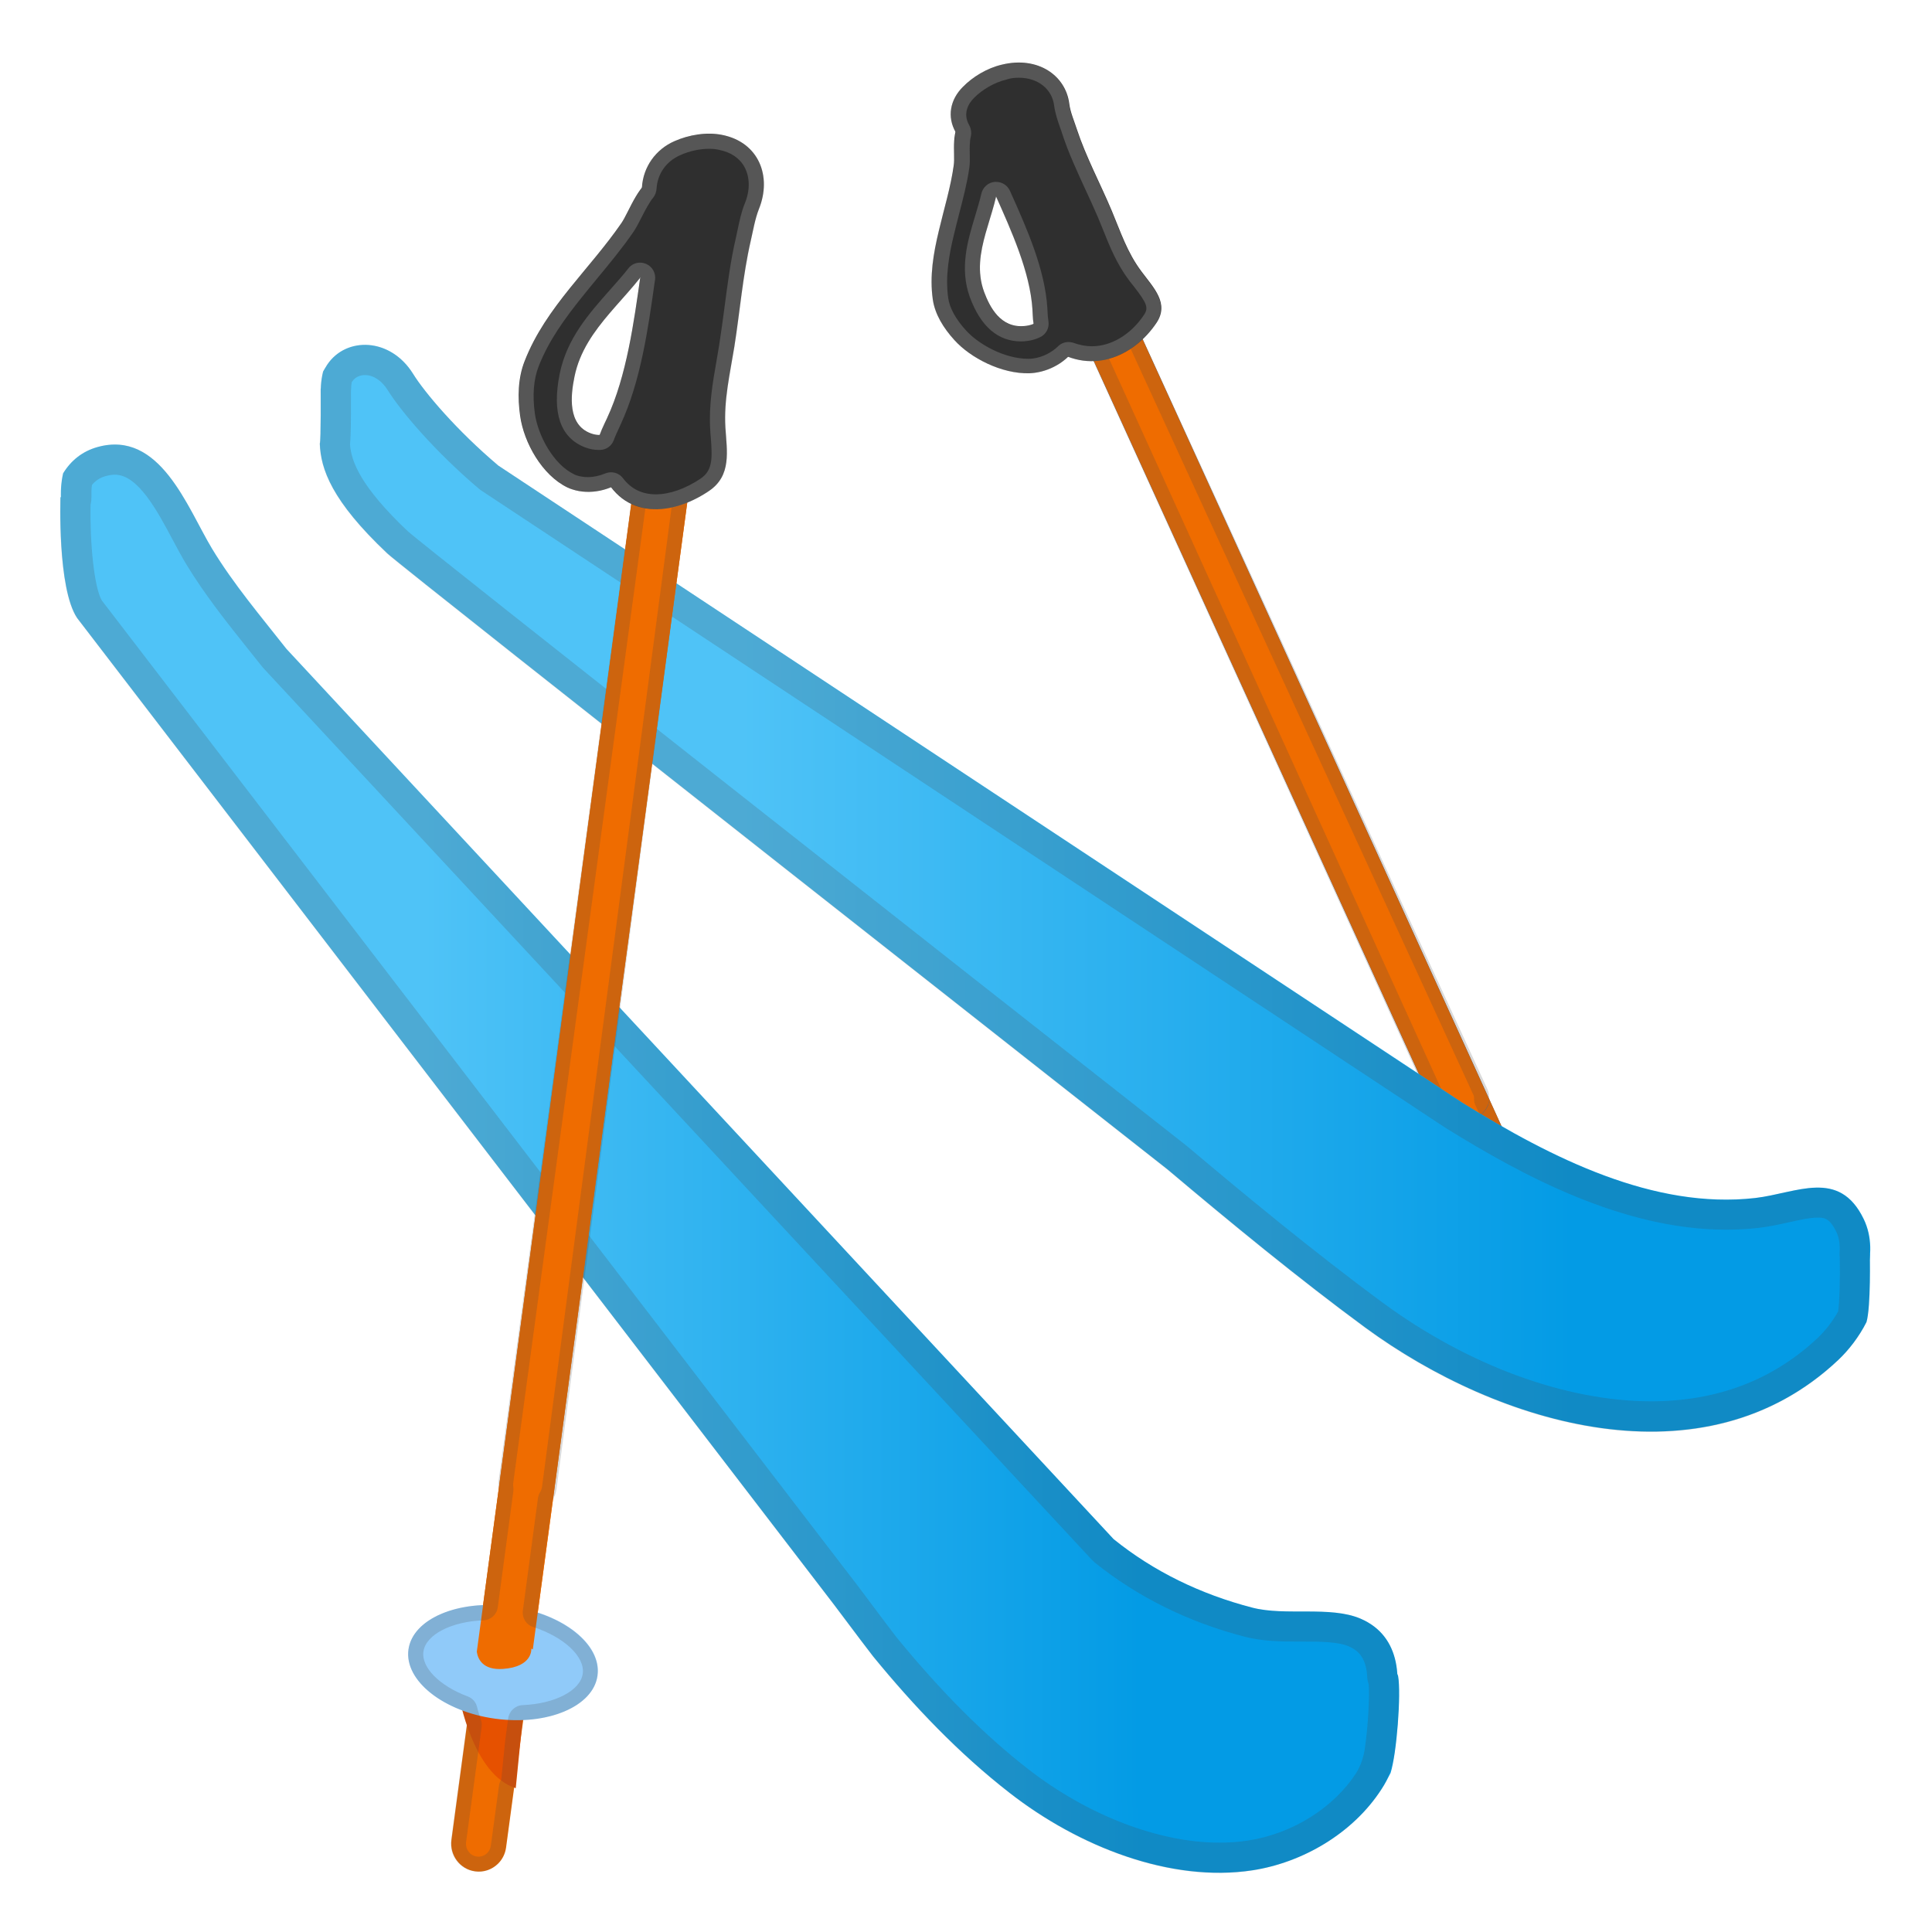 <svg width="128" height="128" style="enable-background:new 0 0 128 128;" xmlns="http://www.w3.org/2000/svg" xmlns:xlink="http://www.w3.org/1999/xlink">
  <g id="Layer_2">
    <g>
      <g>
        <g>
          <defs>
            <path id="SVGID_1_" d="M106.67,91.32c-0.17,0.41-0.56,0.75-1.1,0.91c-0.95,0.28-2-0.12-2.36-0.89L64.87,7.26 c-0.35-0.77,0.14-1.62,1.08-1.9c0.95-0.28,2.01,0.12,2.35,0.89l38.35,84.08C106.8,90.67,106.8,91.01,106.67,91.32z"/>
          </defs>
          <use style="overflow:visible;fill:#1565C0;" xlink:href="#SVGID_1_"/>
          <clipPath id="SVGID_2_">
            <use style="overflow:visible;" xlink:href="#SVGID_1_"/>
          </clipPath>
          <g style="clip-path:url(#SVGID_2_);">
            <path d="M98.57,73.24c-0.18,0.44-0.6,0.8-1.18,0.97c-1.01,0.3-2.14-0.13-2.51-0.95L62.85,2.83 C62.48,2.01,63,1.1,64.01,0.81c1.02-0.3,2.14,0.13,2.51,0.95l32.03,70.42C98.71,72.54,98.71,72.91,98.57,73.24z" style="fill:#EF6C00;"/>
          </g>
        </g>
        <path d="M99.19,84.34c0,0,3.23,3.39,6.19,2.96l-2.74-5.4L99.19,84.34z" style="fill:#0D47A1;"/>
        <path d="M99.47,78.86c-3.28,0.96-5.37,3.01-4.65,4.57c0.71,1.57,3.96,2.06,7.23,1.1 c3.28-0.96,5.37-3.01,4.65-4.58C105.99,78.39,102.75,77.9,99.47,78.86z" style="fill:#90CAF9;"/>
        <path d="M100.94,82c1.72-0.85,1.03-1.67,1.03-1.67l0.12,0.01l-3.43-7.53c-0.01,0.15-0.03,0.29-0.08,0.43 c-0.18,0.44-0.6,0.8-1.18,0.97c-0.84,0.25-1.76-0.01-2.26-0.57l3.74,8.2C99.18,82.17,99.82,82.56,100.94,82z" style="fill:#EF6C00;"/>
        <g style="opacity:0.2;">
          <path d="M67.67,8.54c0.4,0,0.68,0.29,0.8,0.55l29.17,63.5c0.01,0.03,0.02,0.07,0.02,0.16 c-0.01,0.16,0.02,0.33,0.09,0.47l2.59,5.67c0.16,0.36,0.52,0.59,0.91,0.59c0.05,0,0.09,0,0.14-0.01c0.47-0.07,0.94-0.1,1.38-0.1 c1.77,0,2.81,0.52,3.03,1c0.26,0.58-0.62,1.75-2.5,2.63c-0.5,0.23-0.71,0.82-0.49,1.32l0.52,1.14l0.94,1.86 c0,0.14,0.03,0.28,0.09,0.4l1.38,3.03c0.03,0.07,0.03,0.12,0.01,0.18c-0.06,0.15-0.23,0.27-0.46,0.34 c-0.11,0.03-0.22,0.05-0.34,0.05c-0.37,0-0.72-0.17-0.82-0.4l-2.65-5.8c-0.07-0.15-0.17-0.28-0.3-0.38 c-0.25-0.19-0.47-0.38-0.66-0.54c-0.18-0.16-0.42-0.25-0.66-0.25c-0.03,0-0.07,0-0.1,0.01c-0.34,0.03-0.67,0.05-1,0.05 c-1.77,0-2.81-0.52-3.03-1c-0.26-0.58,0.62-1.75,2.5-2.63c0.5-0.23,0.71-0.82,0.49-1.32l-2.67-5.85 c-0.04-0.09-0.1-0.18-0.16-0.25c-0.07-0.07-0.09-0.11-0.09-0.12L66.86,9.22c-0.04-0.09-0.04-0.17,0-0.26 c0.08-0.17,0.27-0.31,0.53-0.39C67.49,8.55,67.58,8.54,67.67,8.54 M67.67,7.54c-0.18,0-0.37,0.03-0.57,0.08 c-1.01,0.29-1.53,1.2-1.16,2.02l28.93,63.62c0.06,0.14,0.15,0.26,0.26,0.37v0l0,0l2.67,5.85c-2.28,1.07-3.58,2.67-2.99,3.95 c0.47,1.02,2.01,1.58,3.94,1.58c0.35,0,0.72-0.02,1.1-0.06c0.2,0.17,0.44,0.37,0.71,0.58l2.65,5.8c0.27,0.6,0.98,0.98,1.73,0.98 c0.21,0,0.42-0.03,0.62-0.09c0.54-0.16,0.93-0.5,1.1-0.91c0.13-0.31,0.13-0.65-0.02-0.98l-1.38-3.03c0.04,0,0.07,0,0.11-0.01 l-1.16-2.29l-0.5-1.1c2.28-1.07,3.57-2.67,2.99-3.95c-0.47-1.02-2.01-1.59-3.94-1.59c-0.49,0-1,0.04-1.52,0.11l-2.59-5.67 c0.01-0.21-0.01-0.42-0.1-0.63L69.38,8.67C69.08,8.01,68.44,7.54,67.67,7.54L67.67,7.54z" style="fill:#444444;"/>
        </g>
        <g>
          <path d="M62.2,15.29c-0.36,1.5-0.62,3-0.4,4.55c0.14,0.98,0.71,1.9,1.43,2.69 c1.06,1.18,3.12,2.25,4.97,2.2c0.12-0.01,0.24-0.01,0.35-0.03c1.21-0.16,2.32-0.91,2.79-1.82c0.5-0.99,0.09-3.43-1.57-3.64 c-0.47,0.88-0.37,2.22-1.89,2.36c-1.6,0.15-2.31-1.27-2.68-2.26c-0.97-2.64,0.91-5.16,1-7.76c0.03-0.84-0.42-4.44-2.34-3.6 c-0.93,0.41-0.56,2.23-0.67,2.96C62.99,12.4,62.54,13.84,62.2,15.29z" style="fill:#2F2F2F;"/>
          <path d="M69.35,22.84c0.02,0.02,0.05,0.03,0.07,0.05c2.76,2.07,5.68,0.77,7.2-1.5 c0.86-1.29-0.18-2.31-0.99-3.4c-0.95-1.26-1.39-2.64-1.97-4.02c-0.76-1.81-1.71-3.57-2.32-5.42c-0.18-0.56-0.43-1.12-0.5-1.69 C70.6,5,68.77,3.71,66.39,4.28c-1,0.23-1.96,0.82-2.6,1.48c-0.85,0.85-1.05,1.98-0.48,2.99c0.8,1.45,1.98,2.69,2.66,4.22 c1.03,2.31,2.27,5.04,2.43,7.51C68.45,21.47,68.43,22.12,69.35,22.84z" style="fill:#2F2F2F;"/>
          <g style="opacity:0.2;">
            <path d="M67.5,5.15c1.26,0,2.2,0.74,2.34,1.85c0.07,0.53,0.24,1.01,0.4,1.47 c0.05,0.13,0.1,0.27,0.14,0.41c0.41,1.25,0.97,2.45,1.5,3.61c0.29,0.62,0.58,1.26,0.85,1.88c0.12,0.28,0.23,0.55,0.34,0.83 c0.45,1.13,0.92,2.3,1.76,3.41c0.1,0.13,0.2,0.26,0.3,0.38c0.86,1.11,0.97,1.4,0.67,1.86c-0.87,1.31-2.17,2.09-3.46,2.09 c-0.4,0-0.81-0.08-1.2-0.22c-0.11-0.04-0.23-0.06-0.35-0.06c-0.26,0-0.51,0.1-0.7,0.29c-0.43,0.42-1.04,0.72-1.64,0.8 c-0.09,0.01-0.18,0.02-0.25,0.02l-0.08,0c-1.58,0-3.3-0.97-4.12-1.88c-0.69-0.76-1.09-1.49-1.18-2.16 c-0.2-1.44,0.06-2.86,0.38-4.18c0.1-0.44,0.22-0.88,0.33-1.32c0.26-1.01,0.54-2.06,0.69-3.11c0.04-0.27,0.04-0.58,0.03-0.91 c-0.01-0.4-0.01-0.86,0.07-1.17c0.06-0.25,0.01-0.53-0.11-0.75c-0.46-0.82,0-1.48,0.32-1.8c0.56-0.57,1.37-1.03,2.12-1.21 C66.92,5.18,67.22,5.15,67.5,5.15 M67.65,22.62c0.1,0,0.21,0,0.32-0.02c0.32-0.03,0.62-0.11,0.92-0.25 c0.42-0.19,0.65-0.63,0.57-1.08c-0.03-0.19-0.05-0.42-0.06-0.68l-0.01-0.18c-0.16-2.58-1.36-5.27-2.42-7.64l-0.06-0.13 c-0.16-0.36-0.52-0.59-0.91-0.59c-0.03,0-0.06,0-0.1,0c-0.43,0.04-0.78,0.35-0.88,0.77c-0.11,0.48-0.26,0.96-0.41,1.47 c-0.49,1.63-1.06,3.47-0.35,5.41C64.98,21.64,66.12,22.62,67.65,22.62 M67.5,4.15c-0.35,0-0.72,0.04-1.11,0.13 c-1,0.23-1.96,0.82-2.6,1.48c-0.85,0.85-1.05,1.98-0.48,2.99c0,0.01,0.01,0.02,0.01,0.02c-0.18,0.72-0.04,1.69-0.12,2.17 c-0.21,1.45-0.66,2.9-1.01,4.35c-0.36,1.5-0.62,3-0.4,4.55c0.14,0.98,0.71,1.9,1.43,2.69c1.04,1.16,3.05,2.21,4.86,2.21 c0.04,0,0.07,0,0.11,0c0.12-0.01,0.24-0.01,0.35-0.03c0.85-0.11,1.65-0.52,2.22-1.07c0.52,0.2,1.05,0.29,1.55,0.29 c1.74,0,3.31-1.06,4.29-2.53c0.86-1.29-0.18-2.31-0.99-3.4c-0.95-1.26-1.39-2.64-1.97-4.02c-0.76-1.81-1.71-3.57-2.32-5.42 c-0.18-0.56-0.43-1.12-0.5-1.69C70.64,5.3,69.32,4.15,67.5,4.15L67.5,4.15z M67.65,21.62c-1.44,0-2.1-1.33-2.45-2.27 c-0.79-2.15,0.31-4.21,0.79-6.3c1.02,2.29,2.24,4.99,2.39,7.43c0.02,0.36,0.04,0.68,0.09,0.97c-0.17,0.08-0.36,0.14-0.6,0.16 C67.8,21.62,67.72,21.62,67.65,21.62L67.65,21.62z" style="fill:#EEEEEE;"/>
          </g>
        </g>
      </g>
      <g>
        <linearGradient id="SVGID_3_" gradientUnits="userSpaceOnUse" x1="3.994" x2="92.686" y1="78.509" y2="78.509">
          <stop offset="0.272" style="stop-color:#4FC3F7"/>
          <stop offset="0.808" style="stop-color:#039BE5"/>
        </linearGradient>
        <path d="M5.11,40.94l50.14,65.36c1.45,1.94,2.48,3.29,2.6,3.44c2.7,3.3,5.68,6.43,9.04,9.04 c4.58,3.57,10.68,5.96,16.1,5.13c3.31-0.51,6.66-2.45,8.55-5.39c0.21-0.32,0.4-0.68,0.59-1.06c0.4-1.24,0.71-5.22,0.5-6.41 c-0.23-1.29-7.45-0.54-9.65-1.11c-3.43-0.89-6.54-2.4-9.19-4.54l-54.8-58.98c-1.69-2.15-3.5-4.28-4.93-6.64 c-1.65-2.73-10.05-6.85-10.05-6.85S3.79,38.96,5.11,40.94z" style="fill:url(#SVGID_3_);"/>
      </g>
      <g>
        <linearGradient id="SVGID_5_" gradientUnits="userSpaceOnUse" x1="4.038" x2="92.581" y1="75.045" y2="75.045">
          <stop offset="0.272" style="stop-color:#4FC3F7"/>
          <stop offset="0.808" style="stop-color:#039BE5"/>
        </linearGradient>
        <path d="M7,39.93l0.07,0.04l48.18,62.9c1.45,1.94,2.48,3.29,2.6,3.44c2.7,3.3,5.68,6.43,9.04,9.04 c4.58,3.57,10.68,5.96,16.1,5.13c3.31-0.51,6.66-2.45,8.55-5.39c0.21-0.32,0.4-0.68,0.59-1.06c0.83-2.58,0.74-5.62-1.99-6.79 c-2.01-0.86-4.97-0.16-7.17-0.73c-3.43-0.89-6.54-2.4-9.19-4.54l-54.8-58.98c-1.69-2.15-3.5-4.28-4.93-6.64 c-1.65-2.73-3.45-7.89-7.6-6.73c-1,0.28-1.76,0.9-2.27,1.74C3.66,33.64,4.46,36.82,7,39.93z" style="fill:url(#SVGID_5_);"/>
      </g>
      <g>
        <linearGradient id="SVGID_6_" gradientUnits="userSpaceOnUse" x1="21.183" x2="123.888" y1="60.286" y2="60.286">
          <stop offset="0.272" style="stop-color:#4FC3F7"/>
          <stop offset="0.808" style="stop-color:#039BE5"/>
        </linearGradient>
        <path d="M25.66,36.66c1.1,1.04,51.7,40.82,51.7,40.82c4.1,3.46,8.75,7.28,13.09,10.47 c8.85,6.49,22.42,10.56,31.34,2.15c0.7-0.66,1.38-1.54,1.87-2.51c0.3-1.02,0.22-4.5,0.22-4.5s-4.85-0.93-7.6-0.62 c-6.7,0.76-13.44-2.61-19.43-6.33L33.02,33.97c-2.76-2.33-4.89-4.85-5.65-6.08c-1.5-2.42-6.12-2.15-6.12-2.15s0.02,3.5-0.06,3.65 C21.25,31.06,21.96,33.17,25.66,36.66z" style="fill:url(#SVGID_6_);"/>
      </g>
      <g>
        <linearGradient id="SVGID_7_" gradientUnits="userSpaceOnUse" x1="21.25" x2="123.903" y1="57.293" y2="57.293">
          <stop offset="0.272" style="stop-color:#4FC3F7"/>
          <stop offset="0.808" style="stop-color:#039BE5"/>
        </linearGradient>
        <path d="M25.66,33.55c1.1,1.04,2.02,1.84,2.96,2.39l48.74,38.43c4.1,3.46,8.75,7.28,13.09,10.47 c8.85,6.49,22.42,10.56,31.34,2.15c0.7-0.66,1.36-1.53,1.85-2.5c0.37-1.25,0.4-2.56-0.16-3.72c-1.63-3.38-4.44-1.72-7.19-1.4 c-6.7,0.76-13.44-2.61-19.43-6.33L33.02,30.85c-2.76-2.33-4.89-4.85-5.65-6.08c-1.5-2.42-4.44-2.48-5.69-0.61 c-0.1,0.15-0.18,0.3-0.27,0.45C20.79,27.08,21.96,30.06,25.66,33.55z" style="fill:url(#SVGID_7_);"/>
      </g>
      <g style="opacity:0.2;">
        <g>
          <path d="M7.62,31.45c1.52,0,2.8,2.39,3.82,4.31c0.31,0.58,0.6,1.12,0.9,1.62 c1.23,2.03,2.7,3.87,4.12,5.65c0.32,0.4,0.64,0.8,0.95,1.19c0.03,0.04,0.07,0.08,0.11,0.12l54.8,58.98 c0.07,0.07,0.14,0.14,0.21,0.2c2.83,2.28,6.18,3.94,9.94,4.92c1.14,0.29,2.29,0.32,3.58,0.32l0.19,0l0.18,0 c0.98,0,2.2,0,2.93,0.31c0.53,0.23,1.16,0.66,1.23,2c0.01,0.18,0.04,0.35,0.1,0.52c0.06,0.72-0.02,2.63-0.26,4.28 c-0.09,0.6-0.28,1.13-0.56,1.58c-1.49,2.32-4.23,4.04-7.17,4.49c-0.62,0.1-1.27,0.14-1.92,0.14c-4,0-8.73-1.82-12.65-4.87 c-2.94-2.29-5.79-5.15-8.72-8.73c-0.12-0.15-1.07-1.4-2.56-3.4L6.75,39.79c-0.52-0.87-0.8-3.86-0.75-6.35 c0.04-0.17,0.06-0.35,0.06-0.53c-0.01-0.29,0-0.55,0.03-0.78c0.24-0.29,0.54-0.49,0.92-0.59C7.22,31.48,7.43,31.45,7.62,31.45 L7.62,31.45 M7.62,29.45c-0.36,0-0.75,0.05-1.16,0.17c-1,0.28-1.76,0.9-2.27,1.74c-0.12,0.49-0.16,1.03-0.14,1.6 c-0.01-0.01-0.05-0.02-0.05-0.02s-0.22,6.03,1.1,8.01l50.14,65.36c1.45,1.94,2.48,3.29,2.6,3.44c2.7,3.3,5.68,6.43,9.04,9.04 c3.96,3.09,9.06,5.3,13.87,5.3c0.75,0,1.5-0.05,2.23-0.17c3.31-0.51,6.66-2.45,8.55-5.39c0,0,0-0.01,0.01-0.01 c0.45-0.71,0.72-1.52,0.85-2.35c0.25-1.7,0.39-4.2,0.23-5.11c-0.01-0.03-0.03-0.05-0.05-0.08c-0.08-1.59-0.76-3.02-2.44-3.74 c-1.06-0.45-2.38-0.47-3.72-0.47c-0.12,0-0.25,0-0.37,0c-1.08,0-2.15-0.01-3.08-0.25c-3.43-0.89-6.54-2.4-9.19-4.54 l-54.8-58.98c-1.69-2.15-3.5-4.28-4.93-6.64C12.57,33.88,10.96,29.45,7.62,29.45L7.62,29.45z" style="fill:#444444;"/>
          <path d="M24.18,24.85c0.56,0,1.1,0.36,1.49,0.97c0.9,1.45,3.18,4.12,6.06,6.56 c0.06,0.05,0.12,0.1,0.19,0.14l63.83,42.19c0.02,0.01,0.03,0.02,0.05,0.03c5.05,3.14,11.73,6.73,18.55,6.73 c0.73,0,1.46-0.04,2.17-0.12c0.7-0.08,1.36-0.23,2-0.37c0.72-0.16,1.39-0.31,1.91-0.31c0.4,0,0.78,0,1.24,0.96 c0.17,0.36,0.24,0.79,0.21,1.33c-0.01,0.11-0.01,0.22,0.01,0.33c0.03,1.47-0.02,3.03-0.11,3.6c-0.35,0.63-0.83,1.26-1.35,1.75 c-2.96,2.79-6.67,4.2-11.04,4.2c-5.64,0-12.11-2.37-17.75-6.51c-4.54-3.34-9.33-7.3-12.99-10.39 c-0.02-0.01-0.03-0.03-0.05-0.04C64.7,64.99,28.35,36.38,27.03,35.21c-3.16-2.99-3.75-4.64-3.84-5.74 c0.05-0.55,0.07-1.53,0.06-3.54c0-0.05,0.01-0.1,0.01-0.15c0-0.16,0.02-0.31,0.04-0.45c0.01-0.02,0.02-0.04,0.04-0.06 C23.59,24.9,23.97,24.85,24.18,24.85 M24.18,22.85c-0.99,0-1.93,0.45-2.51,1.32c-0.1,0.15-0.18,0.3-0.27,0.45 c-0.09,0.36-0.14,0.74-0.15,1.12c0,0-0.01,0-0.01,0s0.02,3.5-0.06,3.65c0.06,1.69,0.78,3.8,4.47,7.29 c1.1,1.04,51.7,40.82,51.7,40.82c4.1,3.46,8.75,7.28,13.09,10.47c5.29,3.88,12.27,6.9,18.93,6.9c4.48,0,8.82-1.36,12.41-4.75 c0.7-0.66,1.38-1.54,1.87-2.51c0.3-1.02,0.22-4.5,0.22-4.5l-0.01,0c0.05-0.8-0.05-1.59-0.4-2.33 c-0.79-1.63-1.85-2.09-3.05-2.09c-1.28,0-2.72,0.52-4.14,0.69c-0.65,0.07-1.29,0.11-1.94,0.11c-6.05,0-12.08-3.08-17.49-6.43 L33.02,30.85c-2.76-2.33-4.89-4.85-5.65-6.08C26.56,23.47,25.33,22.85,24.18,22.85L24.18,22.85z" style="fill:#444444;"/>
        </g>
      </g>
      <g>
        <g>
          <defs>
            <path id="SVGID_8_" d="M32.98,123.49c-0.39,0.37-0.93,0.57-1.5,0.49c-1-0.13-1.7-1.07-1.57-2.08L44.77,11.51 c0.14-1.01,1.06-1.72,2.06-1.58c1,0.14,1.71,1.06,1.57,2.08L33.53,122.4C33.47,122.84,33.27,123.21,32.98,123.49z"/>
          </defs>
          <use style="overflow:visible;fill:#EF6C00;" xlink:href="#SVGID_8_"/>
          <clipPath id="SVGID_9_">
            <use style="overflow:visible;" xlink:href="#SVGID_8_"/>
          </clipPath>
          <g style="clip-path:url(#SVGID_9_);">
            <path d="M36.31,99.82c-0.42,0.4-1,0.6-1.61,0.52c-1.07-0.15-1.82-1.14-1.67-2.22L45.57,5.69 c0.14-1.07,1.13-1.83,2.19-1.68c1.07,0.15,1.81,1.14,1.67,2.22L36.9,98.65C36.83,99.12,36.62,99.52,36.31,99.82z" style="fill:#EF6C00;"/>
          </g>
        </g>
        <path d="M30.41,112.33c0,0,0.89,5.24,3.76,6.14l0.72-7.22L30.41,112.33z" style="fill:#E65100;"/>
        <path d="M33.83,106.43c-3.46-0.47-6.49,0.81-6.77,2.86c-0.28,2.06,2.31,4.11,5.76,4.58 c3.46,0.47,6.49-0.81,6.77-2.86C39.88,108.95,37.3,106.9,33.83,106.43z" style="fill:#90CAF9;"/>
        <path d="M33.32,110.57c2.01-0.14,1.88-1.35,1.88-1.35l0.1,0.06l1.33-9.88c-0.09,0.16-0.19,0.31-0.32,0.43 c-0.42,0.4-1,0.6-1.61,0.52c-0.89-0.12-1.55-0.83-1.66-1.69l-1.45,10.77C31.66,109.93,32,110.66,33.32,110.57z" style="fill:#EF6C00;"/>
        <g style="opacity:0.2;">
          <path d="M46.28,13.93c0.04,0,0.08,0,0.13,0.01c0.65,0.09,0.57,0.93,0.54,1.1L35.91,98.52 c-0.02,0.11-0.06,0.23-0.14,0.37c-0.07,0.12-0.11,0.24-0.13,0.38l-1,7.44c-0.06,0.48,0.22,0.94,0.68,1.08 c2.06,0.67,3.44,1.97,3.29,3.09c-0.15,1.12-1.83,2-3.99,2.09c-0.48,0.02-0.88,0.39-0.95,0.87l-0.2,1.48l-0.26,2.58 c-0.08,0.12-0.13,0.26-0.15,0.4l-0.54,3.98c-0.03,0.19-0.11,0.37-0.25,0.5c-0.16,0.15-0.36,0.23-0.56,0.23 c-0.04,0-0.08,0-0.12-0.01c-0.22-0.03-0.41-0.14-0.54-0.32c-0.14-0.18-0.2-0.41-0.17-0.64l1.03-7.62 c0.02-0.15,0.01-0.31-0.04-0.45c-0.1-0.31-0.2-0.61-0.27-0.9c-0.08-0.31-0.31-0.57-0.62-0.68c-1.87-0.7-3.07-1.92-2.93-2.96 c0.15-1.12,1.83-2,3.98-2.08c0.48-0.02,0.89-0.38,0.95-0.87l1.03-7.68c0.01-0.09,0.01-0.18,0-0.27 c-0.02-0.11-0.02-0.19-0.01-0.26l11.32-83.49C45.41,14.29,45.81,13.93,46.28,13.93 M46.28,12.93c-0.96,0-1.8,0.72-1.93,1.7 L33.03,98.12c-0.02,0.18-0.01,0.36,0.01,0.53l0,0c0,0,0,0,0,0L32,106.34c-2.64,0.11-4.71,1.27-4.94,2.95 c-0.21,1.59,1.29,3.17,3.57,4.03c0.08,0.29,0.17,0.61,0.29,0.97l-1.03,7.62c-0.14,1.01,0.56,1.94,1.57,2.08 c0.08,0.01,0.17,0.02,0.25,0.02c0.47,0,0.92-0.19,1.25-0.51c0.29-0.28,0.49-0.65,0.55-1.09l0.54-3.98 c0.04,0.01,0.07,0.03,0.1,0.04l0.3-3.06l0.2-1.45c2.64-0.11,4.71-1.27,4.93-2.95c0.22-1.68-1.46-3.36-3.98-4.17l1-7.44 c0.13-0.22,0.23-0.46,0.27-0.74l11.05-83.48c0.14-1.08-0.33-2.07-1.4-2.22C46.46,12.94,46.37,12.93,46.28,12.93L46.28,12.93z" style="fill:#444444;"/>
        </g>
        <g>
          <path d="M37.75,19.1c-1.19,1.48-2.29,3.02-2.99,4.82c-0.45,1.14-0.47,2.42-0.3,3.63 c0.25,1.79,1.46,3.93,3.12,4.74c0.11,0.05,0.22,0.1,0.33,0.13c1.16,0.39,2.58,0.08,3.52-0.71c1.01-0.85,2.07-3.73,0.72-4.73 c-0.93,0.74-1.61,2.27-3.04,1.72c-1.5-0.58-1.31-2.47-1.05-3.74c0.68-3.36,3.8-5.25,5.39-8.07c0.51-0.91,2.21-5.08,0.02-5.05 c-1.06,0.02-1.79,2.2-2.3,2.94C40.13,16.29,38.9,17.67,37.75,19.1z" style="fill:#2F2F2F;"/>
          <path d="M39.7,30.74c0.01,0.03,0.02,0.06,0.03,0.09c1.24,3.56,4.57,3.5,7.24,1.7 c1.51-1.02,1.19-2.63,1.09-4.2c-0.11-1.83,0.3-3.55,0.59-5.34c0.37-2.34,0.56-4.73,1.09-7.04c0.16-0.7,0.28-1.43,0.54-2.1 c0.87-2.15,0.01-4.42-2.43-4.91c-1.02-0.21-2.21-0.01-3.16,0.41c-1.24,0.54-2.08,1.7-2.16,3.07c-0.13,1.98,0.19,3.88-0.1,5.88 c-0.43,3.02-0.91,6.61-2.21,9.4C39.7,28.81,39.31,29.52,39.7,30.74z" style="fill:#2F2F2F;"/>
          <g style="opacity:0.2;">
            <path d="M46.98,9.86c0.24,0,0.46,0.02,0.67,0.07c0.78,0.16,1.36,0.55,1.68,1.15 c0.36,0.67,0.37,1.55,0.01,2.41c-0.23,0.57-0.35,1.16-0.47,1.72c-0.04,0.17-0.07,0.35-0.11,0.52 c-0.36,1.54-0.56,3.11-0.76,4.63c-0.11,0.82-0.22,1.66-0.35,2.48c-0.06,0.36-0.12,0.72-0.18,1.07 c-0.25,1.43-0.51,2.92-0.42,4.49c0.01,0.19,0.02,0.37,0.04,0.56c0.11,1.43,0.13,2.21-0.69,2.76 c-0.99,0.66-2.03,1.03-2.95,1.03c-0.91,0-1.64-0.36-2.17-1.06c-0.19-0.26-0.49-0.4-0.8-0.4c-0.13,0-0.26,0.03-0.39,0.08 c-0.37,0.15-0.76,0.24-1.14,0.24c-0.26,0-0.51-0.04-0.73-0.11c-0.08-0.03-0.16-0.06-0.21-0.09c-1.35-0.66-2.36-2.55-2.57-3.99 c-0.17-1.22-0.09-2.27,0.24-3.13c0.68-1.75,1.77-3.22,2.84-4.56c0.35-0.44,0.71-0.87,1.06-1.3c0.81-0.98,1.65-1.99,2.39-3.07 c0.17-0.25,0.33-0.56,0.52-0.93c0.24-0.47,0.51-1,0.79-1.34c0.13-0.16,0.21-0.39,0.22-0.6c0.06-0.98,0.65-1.81,1.57-2.21 C45.69,10,46.36,9.86,46.98,9.86 M39.68,29.81l0.08,0c0.41-0.01,0.77-0.27,0.91-0.66c0.09-0.25,0.21-0.51,0.36-0.83l0.09-0.2 c1.32-2.84,1.82-6.32,2.25-9.4l0.03-0.18c0.06-0.45-0.18-0.88-0.6-1.06c-0.13-0.05-0.26-0.08-0.39-0.08 c-0.3,0-0.59,0.13-0.78,0.38c-0.38,0.49-0.8,0.95-1.23,1.44c-1.4,1.58-2.85,3.22-3.32,5.55c-0.52,2.59,0.04,4.23,1.68,4.87 C39.05,29.75,39.35,29.81,39.68,29.81 M46.98,8.86c-0.79,0-1.6,0.19-2.29,0.49c-1.24,0.54-2.08,1.7-2.16,3.07 c0,0.01,0,0.02,0,0.03c-0.57,0.7-1.02,1.84-1.36,2.34c-1.03,1.5-2.27,2.88-3.41,4.31c-1.19,1.48-2.29,3.02-2.99,4.82 c-0.45,1.15-0.47,2.42-0.3,3.63c0.25,1.79,1.46,3.93,3.12,4.74c0.11,0.05,0.22,0.1,0.33,0.13c0.34,0.11,0.69,0.17,1.05,0.17 c0.52,0,1.05-0.11,1.53-0.31c0.77,1.02,1.83,1.46,2.97,1.46c1.15,0,2.38-0.45,3.51-1.2c1.51-1.02,1.19-2.63,1.09-4.2 c-0.11-1.83,0.3-3.55,0.59-5.34c0.37-2.34,0.56-4.73,1.09-7.04c0.16-0.7,0.28-1.43,0.54-2.1c0.87-2.15,0.01-4.42-2.43-4.91 C47.57,8.88,47.28,8.86,46.98,8.86L46.98,8.86z M39.68,28.81c-0.18,0-0.36-0.02-0.57-0.1c-1.5-0.58-1.31-2.47-1.05-3.74 c0.55-2.73,2.71-4.49,4.36-6.57c-0.43,3-0.91,6.54-2.2,9.29c-0.19,0.41-0.36,0.76-0.49,1.11 C39.72,28.81,39.7,28.81,39.68,28.81L39.68,28.81z" style="fill:#EEEEEE;"/>
          </g>
        </g>
      </g>
    </g>
  </g>
  <g id="レイヤー_1" style="display:none;">
    <g style="display:inline;">
      <g style="opacity:0.6;">
        <circle cx="64" cy="64" r="28" style="opacity:0.61;fill:none;stroke:#000000;stroke-width:0.263;stroke-miterlimit:10;"/>
        <line style="opacity:0.61;fill:none;stroke:#000000;stroke-width:0.25;stroke-miterlimit:10;" x1="84" x2="84" y1="0" y2="128"/>
        <line style="opacity:0.61;fill:none;stroke:#000000;stroke-width:0.25;stroke-miterlimit:10;" x1="44" x2="44" y1="0" y2="128"/>
        <line style="opacity:0.61;fill:none;stroke:#000000;stroke-width:0.25;stroke-miterlimit:10;" x1="64" x2="64" y1="0" y2="128"/>
        <line style="opacity:0.61;fill:none;stroke:#000000;stroke-width:0.25;stroke-miterlimit:10;" x1="128" x2="0" y1="64" y2="64"/>
        <line style="opacity:0.61;fill:none;stroke:#000000;stroke-width:0.25;stroke-miterlimit:10;" x1="128" x2="0" y1="44" y2="44"/>
        <line style="opacity:0.61;fill:none;stroke:#000000;stroke-width:0.25;stroke-miterlimit:10;" x1="128" x2="0" y1="83.75" y2="83.75"/>
        <line style="opacity:0.61;fill:none;stroke:#000000;stroke-width:0.25;stroke-miterlimit:10;" x1="128" x2="0" y1="128" y2="0"/>
        <line style="opacity:0.61;fill:none;stroke:#000000;stroke-width:0.25;stroke-miterlimit:10;" x1="0" x2="128" y1="128" y2="0"/>
        <g style="opacity:0.61;">
          <path d="M64,4.26c32.94,0,59.74,26.8,59.74,59.74S96.94,123.74,64,123.74S4.26,96.94,4.26,64S31.06,4.26,64,4.26 M64,4 C30.86,4,4,30.86,4,64s26.86,60,60,60s60-26.86,60-60S97.14,4,64,4L64,4z"/>
        </g>
        <path d="M107.97,115.97H20.03 c-4.42,0-8.03-3.61-8.03-8.03V20.03c0-4.42,3.61-8.03,8.03-8.03h87.94c4.42,0,8.03,3.61,8.03,8.03v87.91 C116,112.36,112.39,115.97,107.97,115.97z" style="opacity:0.61;fill:none;stroke:#000000;stroke-width:0.258;stroke-miterlimit:10;"/>
        <path d="M100,124H28c-4.4,0-8-3.6-8-8 V12c0-4.4,3.6-8,8-8h72c4.4,0,8,3.6,8,8v104C108,120.4,104.4,124,100,124z" style="opacity:0.61;fill:none;stroke:#000000;stroke-width:0.263;stroke-miterlimit:10;"/>
        <path d="M113.77,108H14.23 C8.6,108,4,103.4,4,97.77V30.28c0-5.63,4.6-10.23,10.23-10.23h99.54c5.63,0,10.23,4.6,10.23,10.23v67.48 C124,103.4,119.4,108,113.77,108z" style="opacity:0.61;fill:none;stroke:#000000;stroke-width:0.263;stroke-miterlimit:10;"/>
      </g>
      <g>
        <g style="opacity:0.2;">
          <defs>
            <rect id="SVGID_4_" height="128" style="opacity:0.2;" width="128" x="0" y="0"/>
          </defs>
          <clipPath id="SVGID_10_">
            <use style="overflow:visible;" xlink:href="#SVGID_4_"/>
          </clipPath>
          <g style="clip-path:url(#SVGID_10_);">
            <g>
              <line style="fill:none;stroke:#000000;stroke-width:0.25;stroke-miterlimit:10;" x1="-28" x2="-28" y1="160" y2="-32"/>
              <line style="fill:none;stroke:#000000;stroke-width:0.25;stroke-miterlimit:10;" x1="-24" x2="-24" y1="160" y2="-32"/>
              <line style="fill:none;stroke:#000000;stroke-width:0.25;stroke-miterlimit:10;" x1="-20" x2="-20" y1="160" y2="-32"/>
              <line style="fill:none;stroke:#000000;stroke-width:0.25;stroke-miterlimit:10;" x1="-16" x2="-16" y1="160" y2="-32"/>
              <line style="fill:none;stroke:#000000;stroke-width:0.25;stroke-miterlimit:10;" x1="-12" x2="-12" y1="160" y2="-32"/>
              <line style="fill:none;stroke:#000000;stroke-width:0.25;stroke-miterlimit:10;" x1="-8" x2="-8" y1="160" y2="-32"/>
              <line style="fill:none;stroke:#000000;stroke-width:0.25;stroke-miterlimit:10;" x1="-4" x2="-4" y1="160" y2="-32"/>
              <line style="fill:none;stroke:#000000;stroke-width:0.25;stroke-miterlimit:10;" x1="0" x2="0" y1="160" y2="-32"/>
              <line style="fill:none;stroke:#000000;stroke-width:0.25;stroke-miterlimit:10;" x1="4" x2="4" y1="160" y2="-32"/>
              <line style="fill:none;stroke:#000000;stroke-width:0.25;stroke-miterlimit:10;" x1="8" x2="8" y1="160" y2="-32"/>
              <line style="fill:none;stroke:#000000;stroke-width:0.25;stroke-miterlimit:10;" x1="12" x2="12" y1="160" y2="-32"/>
              <line style="fill:none;stroke:#000000;stroke-width:0.25;stroke-miterlimit:10;" x1="16" x2="16" y1="160" y2="-32"/>
              <line style="fill:none;stroke:#000000;stroke-width:0.25;stroke-miterlimit:10;" x1="20" x2="20" y1="160" y2="-32"/>
              <line style="fill:none;stroke:#000000;stroke-width:0.25;stroke-miterlimit:10;" x1="24" x2="24" y1="160" y2="-32"/>
              <line style="fill:none;stroke:#000000;stroke-width:0.25;stroke-miterlimit:10;" x1="28" x2="28" y1="160" y2="-32"/>
              <line style="fill:none;stroke:#000000;stroke-width:0.25;stroke-miterlimit:10;" x1="32" x2="32" y1="160" y2="-32"/>
              <line style="fill:none;stroke:#000000;stroke-width:0.25;stroke-miterlimit:10;" x1="36" x2="36" y1="160" y2="-32"/>
              <line style="fill:none;stroke:#000000;stroke-width:0.25;stroke-miterlimit:10;" x1="40" x2="40" y1="160" y2="-32"/>
              <line style="fill:none;stroke:#000000;stroke-width:0.25;stroke-miterlimit:10;" x1="44" x2="44" y1="160" y2="-32"/>
              <line style="fill:none;stroke:#000000;stroke-width:0.25;stroke-miterlimit:10;" x1="48" x2="48" y1="160" y2="-32"/>
              <line style="fill:none;stroke:#000000;stroke-width:0.25;stroke-miterlimit:10;" x1="52" x2="52" y1="160" y2="-32"/>
              <line style="fill:none;stroke:#000000;stroke-width:0.25;stroke-miterlimit:10;" x1="56" x2="56" y1="160" y2="-32"/>
              <line style="fill:none;stroke:#000000;stroke-width:0.25;stroke-miterlimit:10;" x1="60" x2="60" y1="160" y2="-32"/>
              <line style="fill:none;stroke:#000000;stroke-width:0.25;stroke-miterlimit:10;" x1="64" x2="64" y1="160" y2="-32"/>
              <line style="fill:none;stroke:#000000;stroke-width:0.25;stroke-miterlimit:10;" x1="68" x2="68" y1="160" y2="-32"/>
              <line style="fill:none;stroke:#000000;stroke-width:0.25;stroke-miterlimit:10;" x1="72" x2="72" y1="160" y2="-32"/>
              <line style="fill:none;stroke:#000000;stroke-width:0.25;stroke-miterlimit:10;" x1="76" x2="76" y1="160" y2="-32"/>
              <line style="fill:none;stroke:#000000;stroke-width:0.25;stroke-miterlimit:10;" x1="80" x2="80" y1="160" y2="-32"/>
              <line style="fill:none;stroke:#000000;stroke-width:0.25;stroke-miterlimit:10;" x1="84" x2="84" y1="160" y2="-32"/>
              <line style="fill:none;stroke:#000000;stroke-width:0.25;stroke-miterlimit:10;" x1="88" x2="88" y1="160" y2="-32"/>
              <line style="fill:none;stroke:#000000;stroke-width:0.25;stroke-miterlimit:10;" x1="92" x2="92" y1="160" y2="-32"/>
              <line style="fill:none;stroke:#000000;stroke-width:0.25;stroke-miterlimit:10;" x1="96" x2="96" y1="160" y2="-32"/>
              <line style="fill:none;stroke:#000000;stroke-width:0.25;stroke-miterlimit:10;" x1="100" x2="100" y1="160" y2="-32"/>
              <line style="fill:none;stroke:#000000;stroke-width:0.25;stroke-miterlimit:10;" x1="104" x2="104" y1="160" y2="-32"/>
              <line style="fill:none;stroke:#000000;stroke-width:0.25;stroke-miterlimit:10;" x1="108" x2="108" y1="160" y2="-32"/>
              <line style="fill:none;stroke:#000000;stroke-width:0.25;stroke-miterlimit:10;" x1="112" x2="112" y1="160" y2="-32"/>
              <line style="fill:none;stroke:#000000;stroke-width:0.25;stroke-miterlimit:10;" x1="116" x2="116" y1="160" y2="-32"/>
              <line style="fill:none;stroke:#000000;stroke-width:0.25;stroke-miterlimit:10;" x1="120" x2="120" y1="160" y2="-32"/>
              <line style="fill:none;stroke:#000000;stroke-width:0.25;stroke-miterlimit:10;" x1="124" x2="124" y1="160" y2="-32"/>
              <line style="fill:none;stroke:#000000;stroke-width:0.25;stroke-miterlimit:10;" x1="128" x2="128" y1="160" y2="-32"/>
              <line style="fill:none;stroke:#000000;stroke-width:0.25;stroke-miterlimit:10;" x1="132" x2="132" y1="160" y2="-32"/>
              <line style="fill:none;stroke:#000000;stroke-width:0.25;stroke-miterlimit:10;" x1="136" x2="136" y1="160" y2="-32"/>
              <line style="fill:none;stroke:#000000;stroke-width:0.25;stroke-miterlimit:10;" x1="137" x2="137" y1="166.05" y2="-25.95"/>
              <line style="fill:none;stroke:#000000;stroke-width:0.25;stroke-miterlimit:10;" x1="144" x2="144" y1="160" y2="-32"/>
              <line style="fill:none;stroke:#000000;stroke-width:0.25;stroke-miterlimit:10;" x1="148" x2="148" y1="160" y2="-32"/>
              <line style="fill:none;stroke:#000000;stroke-width:0.25;stroke-miterlimit:10;" x1="152" x2="152" y1="160" y2="-32"/>
              <line style="fill:none;stroke:#000000;stroke-width:0.25;stroke-miterlimit:10;" x1="156" x2="156" y1="160" y2="-32"/>
            </g>
            <g>
              <line style="fill:none;stroke:#000000;stroke-width:0.25;stroke-miterlimit:10;" x1="-32" x2="160" y1="-28" y2="-28"/>
              <line style="fill:none;stroke:#000000;stroke-width:0.25;stroke-miterlimit:10;" x1="-32" x2="160" y1="-24" y2="-24"/>
              <line style="fill:none;stroke:#000000;stroke-width:0.25;stroke-miterlimit:10;" x1="-32" x2="160" y1="-20" y2="-20"/>
              <line style="fill:none;stroke:#000000;stroke-width:0.25;stroke-miterlimit:10;" x1="-32" x2="160" y1="-16" y2="-16"/>
              <line style="fill:none;stroke:#000000;stroke-width:0.25;stroke-miterlimit:10;" x1="-32" x2="160" y1="-12" y2="-12"/>
              <line style="fill:none;stroke:#000000;stroke-width:0.25;stroke-miterlimit:10;" x1="-32" x2="160" y1="-8" y2="-8"/>
              <line style="fill:none;stroke:#000000;stroke-width:0.25;stroke-miterlimit:10;" x1="-32" x2="160" y1="-4" y2="-4"/>
              <line style="fill:none;stroke:#000000;stroke-width:0.25;stroke-miterlimit:10;" x1="-32" x2="160" y1="0" y2="0"/>
              <line style="fill:none;stroke:#000000;stroke-width:0.25;stroke-miterlimit:10;" x1="-32" x2="160" y1="4" y2="4"/>
              <line style="fill:none;stroke:#000000;stroke-width:0.25;stroke-miterlimit:10;" x1="-32" x2="160" y1="8" y2="8"/>
              <line style="fill:none;stroke:#000000;stroke-width:0.25;stroke-miterlimit:10;" x1="-32" x2="160" y1="12" y2="12"/>
              <line style="fill:none;stroke:#000000;stroke-width:0.25;stroke-miterlimit:10;" x1="-32" x2="160" y1="16" y2="16"/>
              <line style="fill:none;stroke:#000000;stroke-width:0.25;stroke-miterlimit:10;" x1="-32" x2="160" y1="20" y2="20"/>
              <line style="fill:none;stroke:#000000;stroke-width:0.25;stroke-miterlimit:10;" x1="-32" x2="160" y1="24" y2="24"/>
              <line style="fill:none;stroke:#000000;stroke-width:0.25;stroke-miterlimit:10;" x1="-32" x2="160" y1="28" y2="28"/>
              <line style="fill:none;stroke:#000000;stroke-width:0.25;stroke-miterlimit:10;" x1="-32" x2="160" y1="32" y2="32"/>
              <line style="fill:none;stroke:#000000;stroke-width:0.25;stroke-miterlimit:10;" x1="-32" x2="160" y1="36" y2="36"/>
              <line style="fill:none;stroke:#000000;stroke-width:0.25;stroke-miterlimit:10;" x1="-32" x2="160" y1="40" y2="40"/>
              <line style="fill:none;stroke:#000000;stroke-width:0.25;stroke-miterlimit:10;" x1="-32" x2="160" y1="44" y2="44"/>
              <line style="fill:none;stroke:#000000;stroke-width:0.25;stroke-miterlimit:10;" x1="-32" x2="160" y1="48" y2="48"/>
              <line style="fill:none;stroke:#000000;stroke-width:0.25;stroke-miterlimit:10;" x1="-32" x2="160" y1="52" y2="52"/>
              <line style="fill:none;stroke:#000000;stroke-width:0.25;stroke-miterlimit:10;" x1="-32" x2="160" y1="56" y2="56"/>
              <line style="fill:none;stroke:#000000;stroke-width:0.25;stroke-miterlimit:10;" x1="-32" x2="160" y1="60" y2="60"/>
              <line style="fill:none;stroke:#000000;stroke-width:0.25;stroke-miterlimit:10;" x1="-32" x2="160" y1="64" y2="64"/>
              <line style="fill:none;stroke:#000000;stroke-width:0.25;stroke-miterlimit:10;" x1="-32" x2="160" y1="68" y2="68"/>
              <line style="fill:none;stroke:#000000;stroke-width:0.25;stroke-miterlimit:10;" x1="-32" x2="160" y1="72" y2="72"/>
              <line style="fill:none;stroke:#000000;stroke-width:0.25;stroke-miterlimit:10;" x1="-32" x2="160" y1="76" y2="76"/>
              <line style="fill:none;stroke:#000000;stroke-width:0.25;stroke-miterlimit:10;" x1="-32" x2="160" y1="80" y2="80"/>
              <line style="fill:none;stroke:#000000;stroke-width:0.25;stroke-miterlimit:10;" x1="-32" x2="160" y1="84" y2="84"/>
              <line style="fill:none;stroke:#000000;stroke-width:0.25;stroke-miterlimit:10;" x1="-32" x2="160" y1="88" y2="88"/>
              <line style="fill:none;stroke:#000000;stroke-width:0.25;stroke-miterlimit:10;" x1="-32" x2="160" y1="92" y2="92"/>
              <line style="fill:none;stroke:#000000;stroke-width:0.25;stroke-miterlimit:10;" x1="-32" x2="160" y1="96" y2="96"/>
              <line style="fill:none;stroke:#000000;stroke-width:0.25;stroke-miterlimit:10;" x1="-32" x2="160" y1="100" y2="100"/>
              <line style="fill:none;stroke:#000000;stroke-width:0.25;stroke-miterlimit:10;" x1="-32" x2="160" y1="104" y2="104"/>
              <line style="fill:none;stroke:#000000;stroke-width:0.25;stroke-miterlimit:10;" x1="-32" x2="160" y1="108" y2="108"/>
              <line style="fill:none;stroke:#000000;stroke-width:0.25;stroke-miterlimit:10;" x1="-32" x2="160" y1="112" y2="112"/>
              <line style="fill:none;stroke:#000000;stroke-width:0.25;stroke-miterlimit:10;" x1="-32" x2="160" y1="116" y2="116"/>
              <line style="fill:none;stroke:#000000;stroke-width:0.25;stroke-miterlimit:10;" x1="-32" x2="160" y1="120" y2="120"/>
              <line style="fill:none;stroke:#000000;stroke-width:0.25;stroke-miterlimit:10;" x1="-32" x2="160" y1="124" y2="124"/>
              <line style="fill:none;stroke:#000000;stroke-width:0.25;stroke-miterlimit:10;" x1="-32" x2="160" y1="128" y2="128"/>
              <line style="fill:none;stroke:#000000;stroke-width:0.25;stroke-miterlimit:10;" x1="-32" x2="160" y1="132" y2="132"/>
              <line style="fill:none;stroke:#000000;stroke-width:0.25;stroke-miterlimit:10;" x1="-32" x2="160" y1="136" y2="136"/>
              <line style="fill:none;stroke:#000000;stroke-width:0.25;stroke-miterlimit:10;" x1="-32" x2="160" y1="140" y2="140"/>
              <line style="fill:none;stroke:#000000;stroke-width:0.25;stroke-miterlimit:10;" x1="-32" x2="160" y1="144" y2="144"/>
              <line style="fill:none;stroke:#000000;stroke-width:0.25;stroke-miterlimit:10;" x1="-32" x2="160" y1="148" y2="148"/>
              <line style="fill:none;stroke:#000000;stroke-width:0.25;stroke-miterlimit:10;" x1="-32" x2="160" y1="152" y2="152"/>
              <line style="fill:none;stroke:#000000;stroke-width:0.25;stroke-miterlimit:10;" x1="-32" x2="160" y1="156" y2="156"/>
            </g>
            <path d="M159.75-31.75v191.5h-191.5v-191.5H159.75 M160-32H-32v192h192V-32L160-32z"/>
          </g>
        </g>
        <g>
          <rect height="128" style="opacity:0.3;fill:#EF4438;" width="4" x="0" y="0"/>
          <rect height="128" style="opacity:0.3;fill:#EF4438;" width="4" x="124" y="0"/>
          <rect height="120" style="opacity:0.3;fill:#EF4438;" transform="matrix(-1.836970e-16 1 -1 -1.836970e-16 66 -62)" width="4" x="62" y="-58"/>
          <rect height="120" style="opacity:0.3;fill:#EF4438;" transform="matrix(-1.836970e-16 1 -1 -1.836970e-16 190 62)" width="4" x="62" y="66"/>
        </g>
      </g>
    </g>
  </g>
</svg>